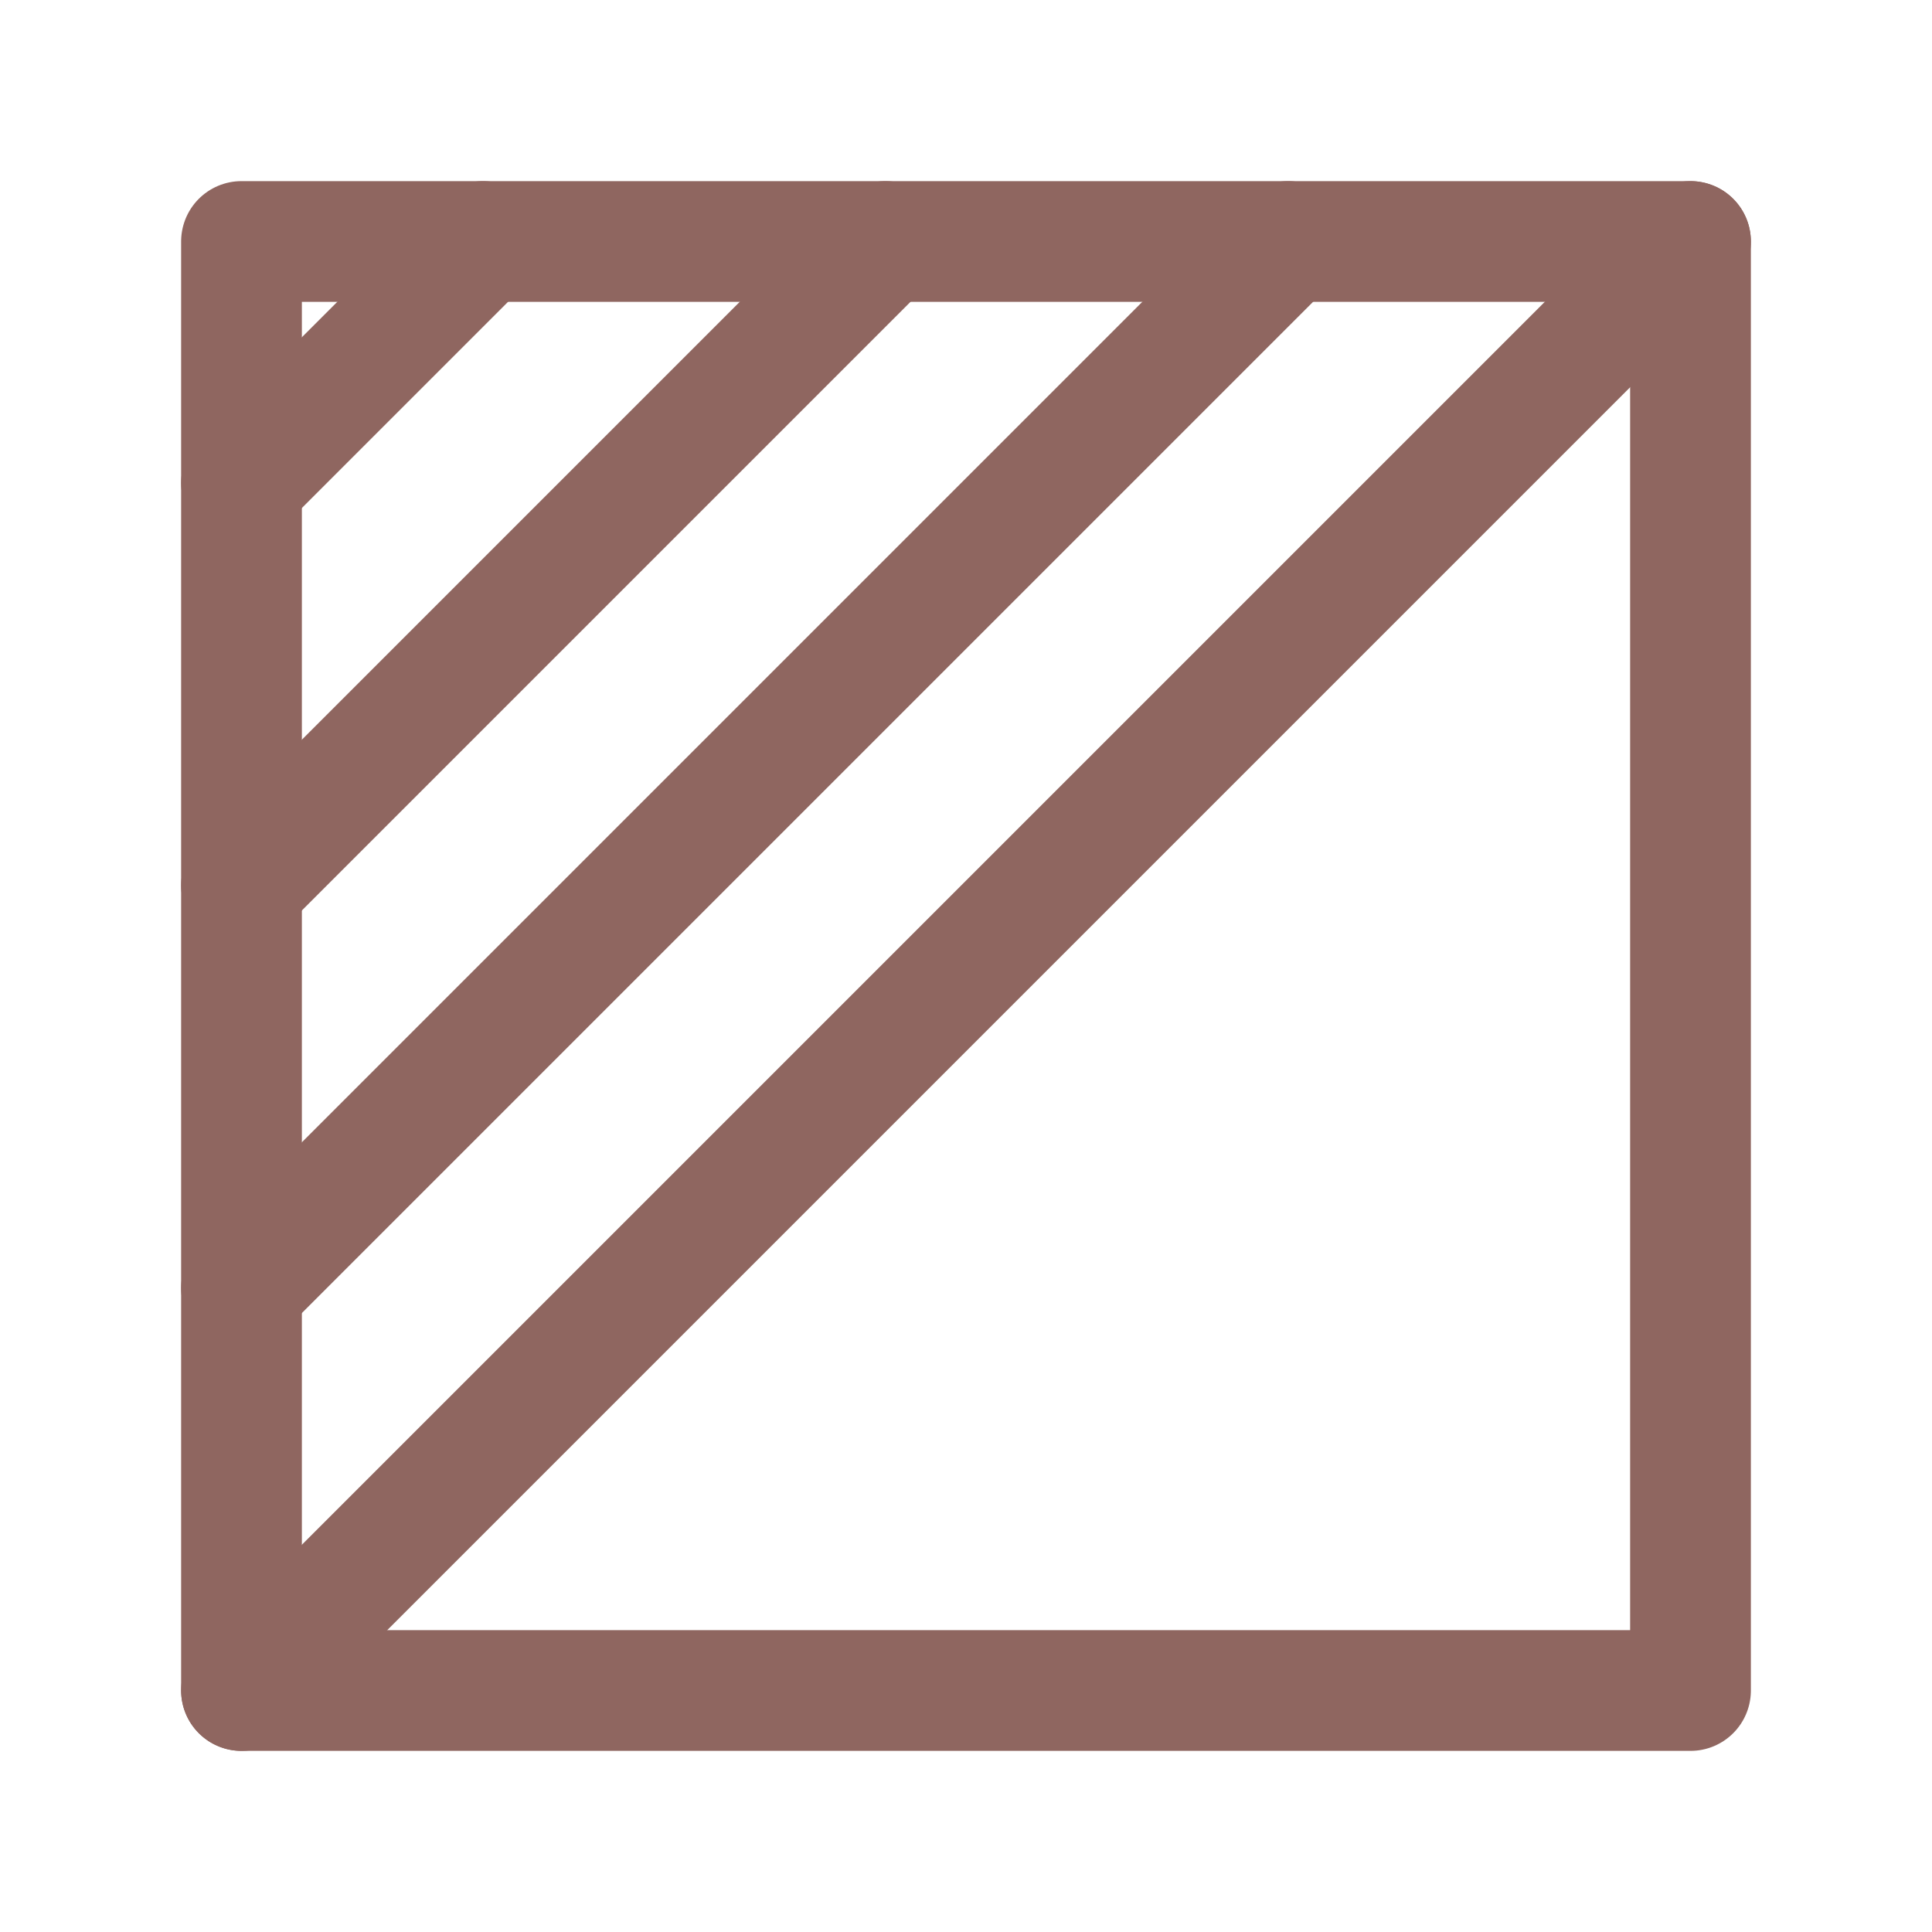 <svg width="16" height="16" viewBox="0 0 16 16" fill="none" xmlns="http://www.w3.org/2000/svg">
<rect x="14" y="2" width="12" height="12" transform="rotate(90 14 2)" stroke="#8F6660" stroke-linecap="round" stroke-linejoin="round"/>
<path d="M14 2L2 14" stroke="#8F6660" stroke-linecap="round" stroke-linejoin="round"/>
<path d="M10.667 2L2 10.667" stroke="#8F6660" stroke-linecap="round" stroke-linejoin="round"/>
<path d="M7.333 2L2 7.333" stroke="#8F6660" stroke-linecap="round" stroke-linejoin="round"/>
<path d="M4 2L2 4" stroke="#8F6660" stroke-linecap="round" stroke-linejoin="round"/>
</svg>
